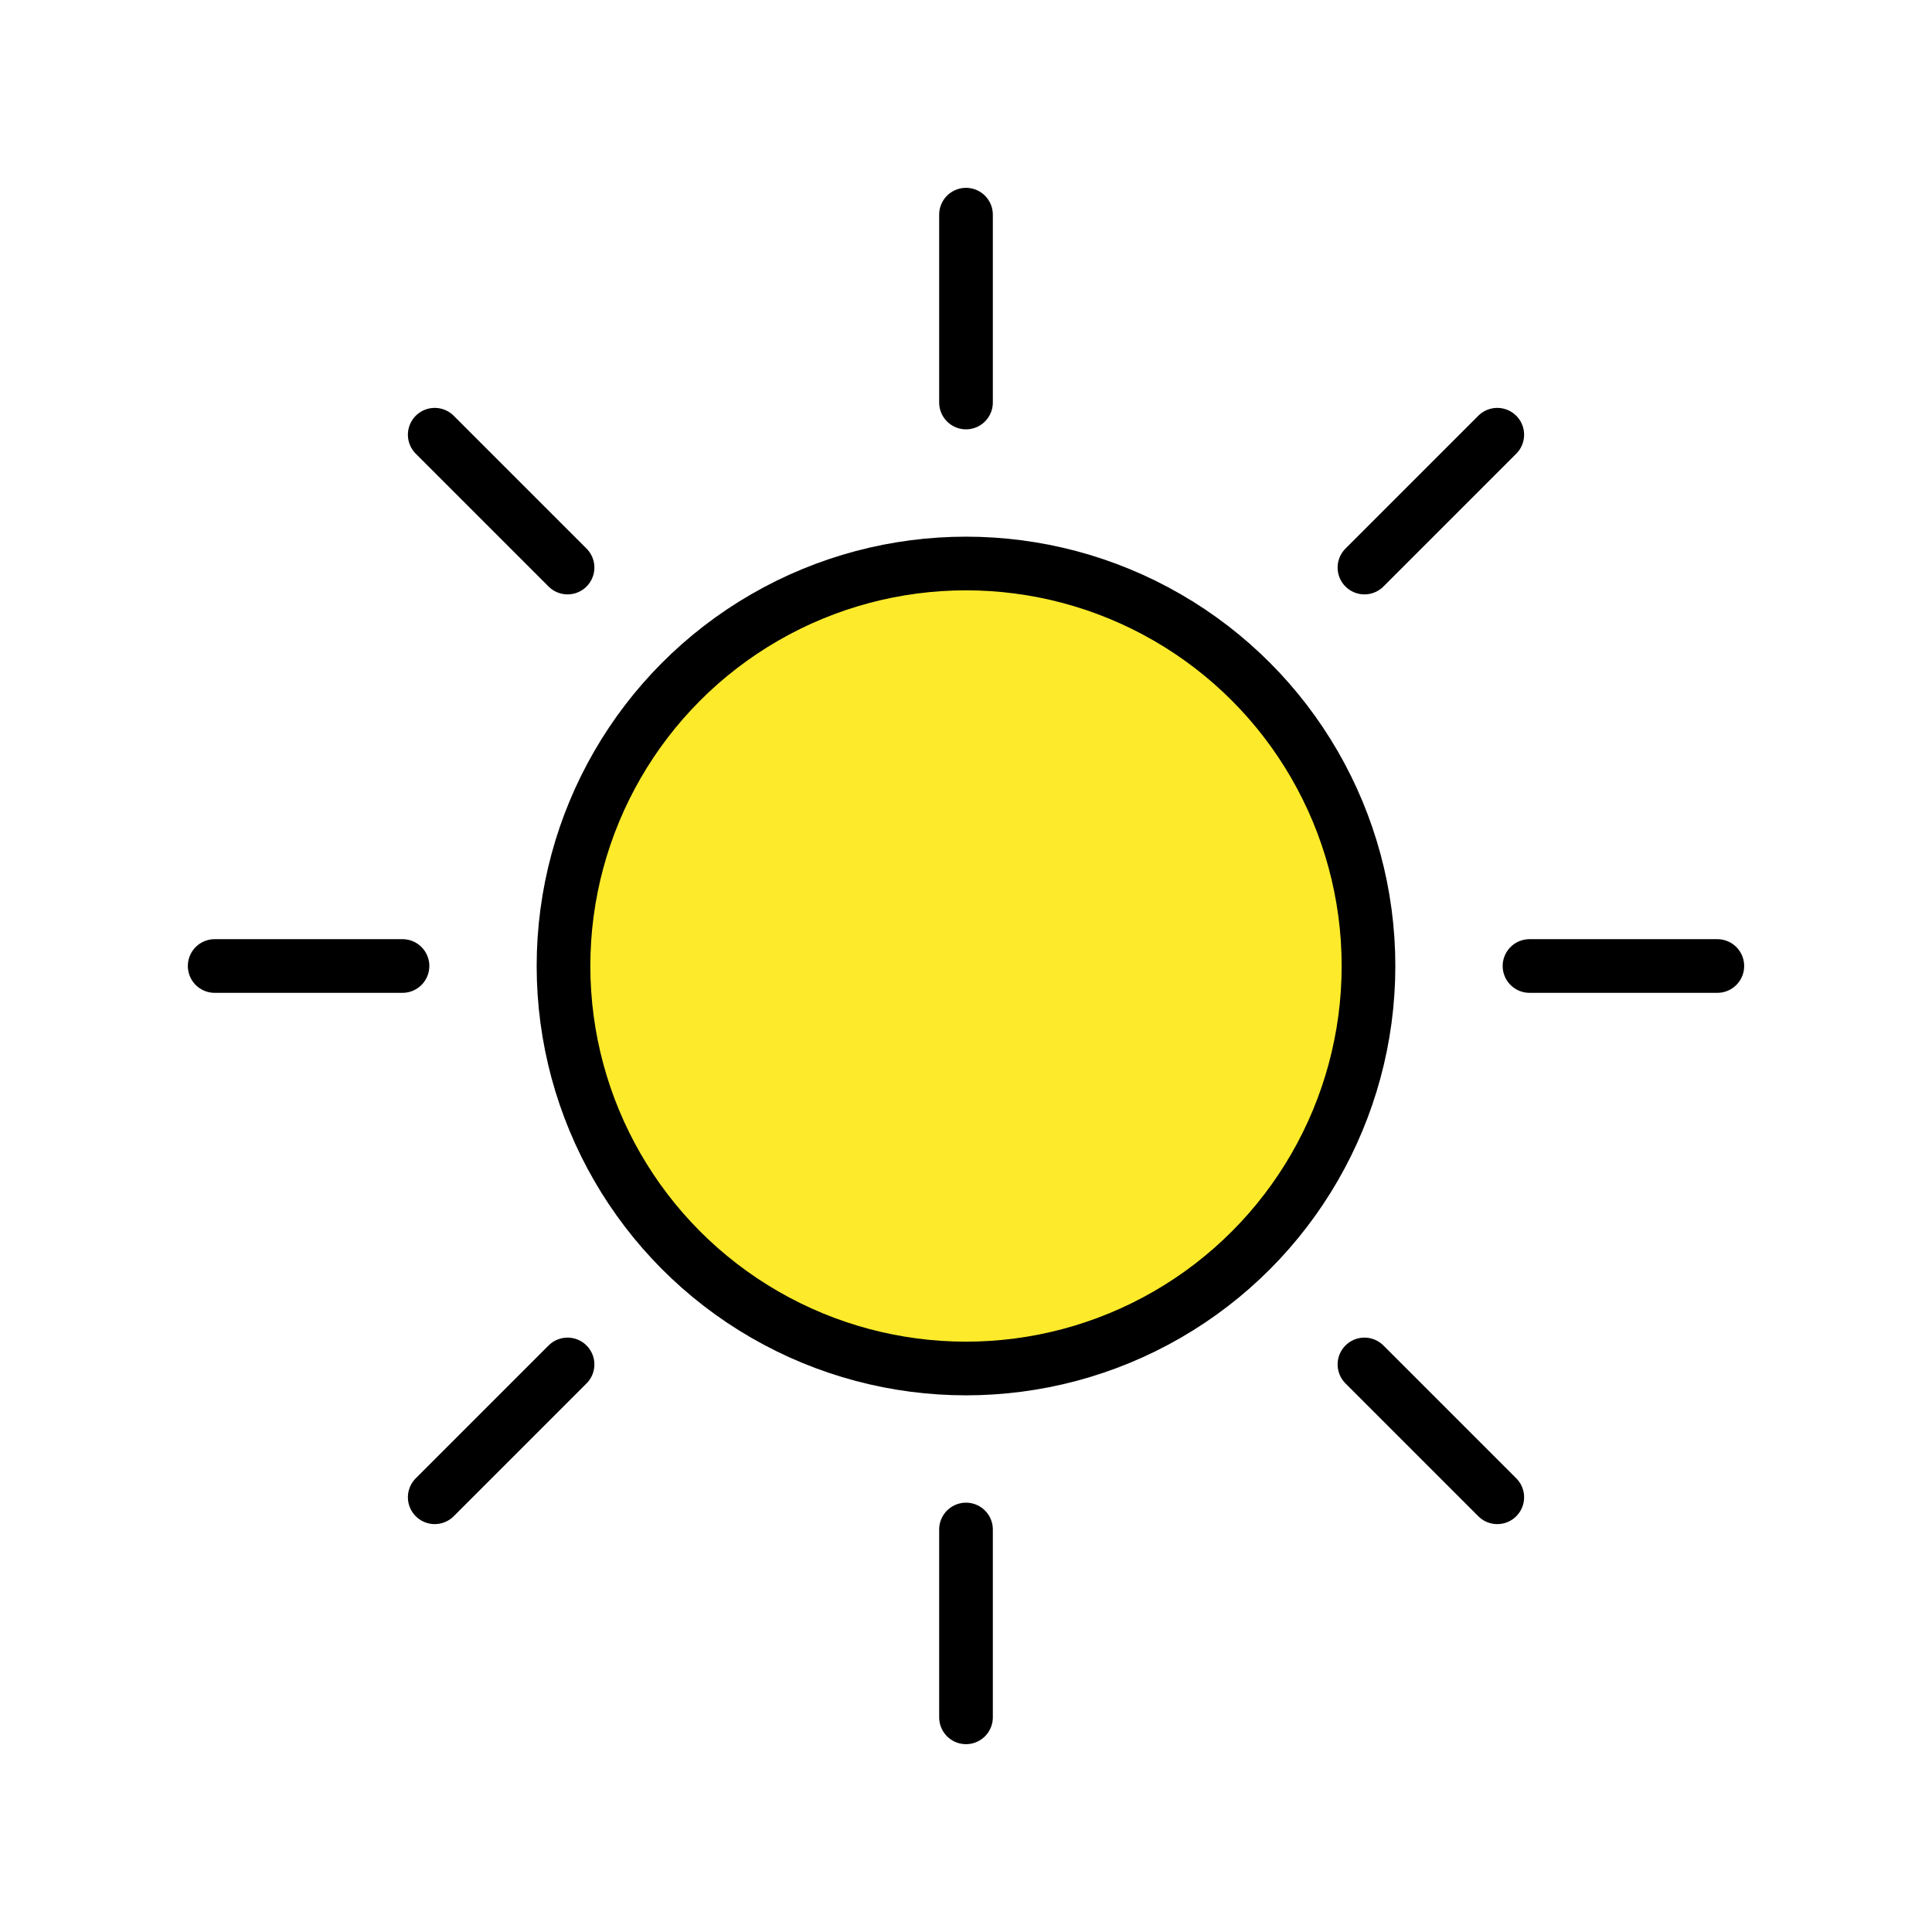 <?xml version="1.0" encoding="utf-8"?>
<!-- Uploaded to: SVG Repo, www.svgrepo.com, Generator: SVG Repo Mixer Tools -->
<svg width="800px" height="800px" viewBox="0 0 72 72" id="emoji" xmlns="http://www.w3.org/2000/svg">
  <g id="color">
    <circle cx="36" cy="36" r="15" fill="#fcea2b" stroke="none" stroke-linecap="round" stroke-linejoin="round" stroke-miterlimit="10" stroke-width="2"/>
  </g>
  <g id="hair"/>
  <g id="skin"/>
  <g id="skin-shadow"/>
  <g id="line">
    <circle cx="36" cy="36" r="15" fill="none" stroke="#000000" stroke-linecap="round" stroke-linejoin="round" stroke-miterlimit="10" stroke-width="2"/>
    <line x1="36" x2="36" y1="15" y2="8" fill="none" stroke="#000000" stroke-linecap="round" stroke-linejoin="round" stroke-miterlimit="10" stroke-width="2"/>
    <line x1="50.849" x2="55.799" y1="21.151" y2="16.201" fill="none" stroke="#000000" stroke-linecap="round" stroke-linejoin="round" stroke-miterlimit="10" stroke-width="2"/>
    <line x1="57" x2="64" y1="36" y2="36" fill="none" stroke="#000000" stroke-linecap="round" stroke-linejoin="round" stroke-miterlimit="10" stroke-width="2"/>
    <line x1="50.849" x2="55.799" y1="50.849" y2="55.799" fill="none" stroke="#000000" stroke-linecap="round" stroke-linejoin="round" stroke-miterlimit="10" stroke-width="2"/>
    <line x1="36" x2="36" y1="57" y2="64" fill="none" stroke="#000000" stroke-linecap="round" stroke-linejoin="round" stroke-miterlimit="10" stroke-width="2"/>
    <line x1="21.151" x2="16.201" y1="50.849" y2="55.799" fill="none" stroke="#000000" stroke-linecap="round" stroke-linejoin="round" stroke-miterlimit="10" stroke-width="2"/>
    <line x1="15" x2="8" y1="36" y2="36" fill="none" stroke="#000000" stroke-linecap="round" stroke-linejoin="round" stroke-miterlimit="10" stroke-width="2"/>
    <line x1="21.151" x2="16.201" y1="21.151" y2="16.201" fill="none" stroke="#000000" stroke-linecap="round" stroke-linejoin="round" stroke-miterlimit="10" stroke-width="2"/>
  </g>
</svg>